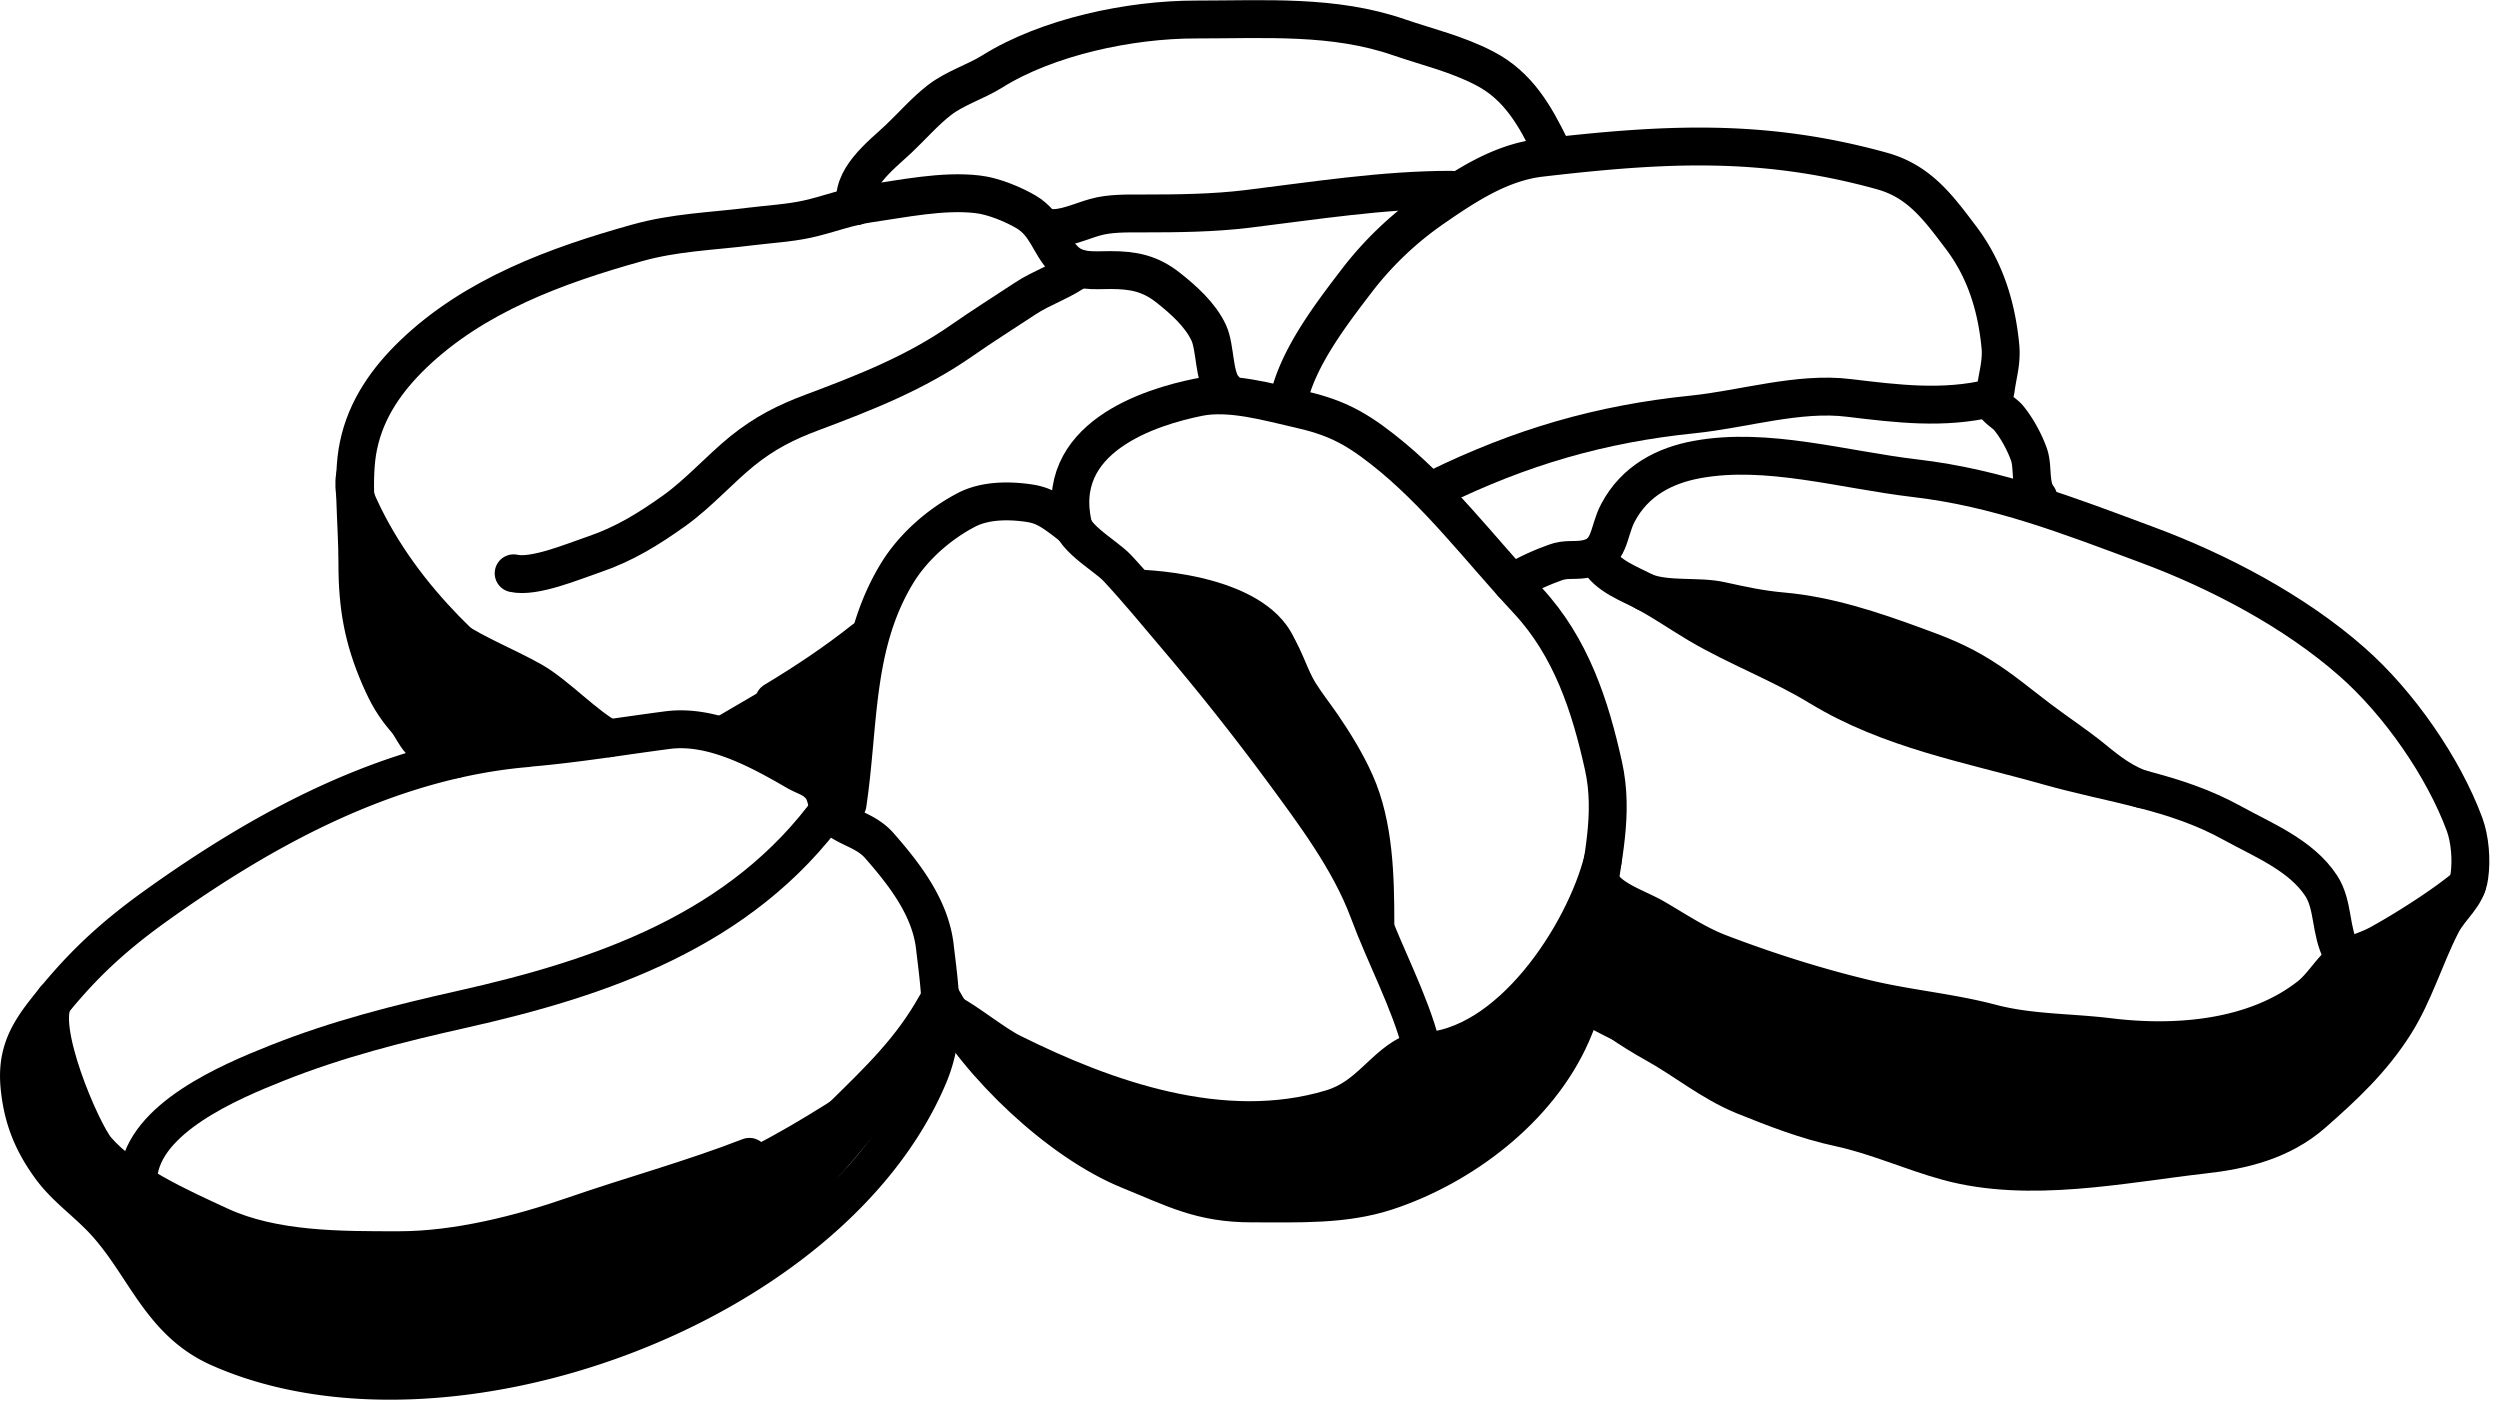 <?xml version="1.0" encoding="UTF-8"?>
<svg xmlns="http://www.w3.org/2000/svg" width="132" height="74" fill="none">
  <g clip-path="url(#a)">
    <path stroke="#000" stroke-linecap="round" stroke-linejoin="round" stroke-width="2" d="M56.68 27.86c-1.32-1.05-1.67-1.22-2.62-1.33-1.02-.12-2.13-.07-3.01.38-1.45.75-2.85 1.97-3.71 3.4-2.27 3.77-1.96 7.94-2.59 12.15a2.56 2.56 0 0 0-.26-.2M27.85 39.49c2.52-.21 4.94-.62 7.4-.94 2.37-.31 4.87 1.07 6.77 2.17.49.29.94.35 1.33.84.3.37.3 1.03.52 1.33.62.83 1.76.85 2.56 1.76 1.35 1.54 2.69 3.28 2.93 5.33.28 2.38.63 4.52-.31 6.78-5.12 12.25-25.51 19.72-37.48 14.41-3.09-1.37-3.91-4.32-6-6.62-.96-1.06-2.11-1.82-2.91-2.93-.95-1.31-1.47-2.58-1.63-4.24-.16-1.65.36-2.7 1.31-3.92 1.79-2.29 3.42-3.85 5.79-5.56 5.79-4.16 12.41-7.78 19.72-8.4v-.01Z"></path>
    <path stroke="#000" stroke-linecap="round" stroke-linejoin="round" stroke-width="2" d="M43.89 42.57c-4.74 6.6-12.24 9.09-19.49 10.72-3.38.76-6.56 1.56-9.78 2.84-2.49.99-7.01 2.9-7.31 5.93"></path>
    <path stroke="#000" stroke-linecap="round" stroke-linejoin="round" stroke-width="2" d="M2.89 52.76c-1.03 1.35 1.43 7.03 2.21 7.94 1.52 1.77 4.42 3.06 6.5 4.02 2.85 1.32 6.4 1.29 9.47 1.29 3.07 0 6.42-.85 9.27-1.84 3.06-1.06 6.11-1.88 9.23-3.09M44.5 58.91c1.95-1.92 3.6-3.48 4.93-5.86M49.75 52.75c1.97 3.54 6.22 7.55 9.85 9.03 2.39.97 3.8 1.76 6.49 1.76 2.51 0 4.85.1 7.08-.62 3.96-1.29 8.05-4.32 9.81-8.33.45-1.03.71-1.94 1-3.08.31-1.2.15-2.4.3-3.7.29-2.43.96-4.8.38-7.39-.69-3.12-1.7-6.25-4-8.72-2.51-2.69-4.77-5.73-7.7-8.01-1.51-1.18-2.57-1.69-4.4-2.1-1.55-.35-3.59-.95-5.26-.62-2.54.51-7.81 2.13-6.61 6.89"></path>
    <path stroke="#000" stroke-linecap="round" stroke-linejoin="round" stroke-width="2" d="M50.2 53.51c.85.43 2.32 1.63 3.24 2.08 4.91 2.44 11.12 4.67 16.86 2.94 2.04-.61 2.74-2.34 4.41-3.01M56.53 27.16c-.18 1.11 1.79 2.11 2.47 2.84 1.07 1.15 2.08 2.38 3.08 3.56 1.98 2.33 3.79 4.61 5.63 7.1 1.66 2.26 3.55 4.76 4.55 7.45.89 2.4 2.17 4.75 2.78 7.11M75.03 55.52c4.71-.09 8.64-6.29 9.59-10.07M24.04 40.09c-.847-.293-1.41-.563-1.69-.81-.41-.35-.59-.88-.92-1.27-.65-.75-.98-1.35-1.37-2.24-.88-2.03-1.19-3.73-1.19-6s-.31-4.52.06-6.25c.4-1.93 1.51-3.49 2.88-4.81 3.22-3.1 7.55-4.69 11.81-5.88 2.03-.57 3.93-.61 6-.87.96-.12 2.05-.18 3-.39 1.06-.23 2.18-.67 3.25-.82 1.75-.25 3.92-.71 5.75-.49.81.09 1.86.52 2.56.93 1.1.66 1.21 1.71 2.01 2.52.67.68 1.54.55 2.44.55 1.2 0 2.09.17 3.05.93.8.63 1.7 1.43 2.14 2.38.37.79.25 2.36.81 2.94"></path>
    <path stroke="#000" stroke-linecap="round" stroke-linejoin="round" stroke-width="2" d="M32.14 38.98c-1.21-.63-2.78-2.31-4.03-3.02-1.36-.77-2.94-1.38-4.23-2.24-1.53-1.02-2.29-2.59-3.46-3.96-.81-.95-1.92-3.26-1.68-4.61M27.12 30.27c1.09.25 3.18-.64 4.25-1 1.59-.54 2.88-1.34 4.24-2.31 1.28-.92 2.36-2.15 3.56-3.13 1.21-.98 2.34-1.54 3.7-2.05 2.83-1.06 5.48-2.1 7.94-3.82 1.07-.75 2.24-1.48 3.31-2.19.88-.59 2.06-.96 2.85-1.59M79.84 30.8c.7-.49 1.77-.92 2.28-1.1.54-.2.94-.09 1.5-.17 1.45-.21 1.25-1.41 1.81-2.46.9-1.7 2.48-2.5 4.19-2.81 3.67-.67 7.68.54 11.5.99 4.36.51 8.07 1.96 12.26 3.52 3.72 1.38 7.76 3.49 10.81 6.18 2.46 2.16 4.82 5.55 5.94 8.58.28.76.38 1.86.25 2.75-.15 1.08-.97 1.56-1.46 2.5-.89 1.73-1.44 3.66-2.48 5.3-1.19 1.88-2.67 3.26-4.32 4.71-1.67 1.46-3.73 1.95-5.81 2.18-4.3.49-9.14 1.53-13.44.37-1.94-.53-3.79-1.38-5.75-1.8-1.73-.37-3.4-1.02-5.06-1.69-1.73-.71-3.08-1.86-4.69-2.75-1.04-.58-3.01-1.77-3.51-2.81"></path>
    <path stroke="#000" stroke-linecap="round" stroke-linejoin="round" stroke-width="2" d="M84.37 29.52c.5.9 1.67 1.3 2.51 1.75.96.51 1.85 1.13 2.79 1.69 2.07 1.22 4.32 2.05 6.39 3.31 3.72 2.27 7.97 3.02 12.11 4.19 3.39.96 6.61 1.29 9.7 3 1.61.89 3.63 1.69 4.69 3.31.67 1.03.46 2.38 1.07 3.52 0 .19 0 .18-.01-.02"></path>
    <path stroke="#000" stroke-linecap="round" stroke-linejoin="round" stroke-width="2" d="M84.62 46.77c.56.79 1.87 1.19 2.74 1.69 1.12.65 2.24 1.41 3.46 1.87 2.57.98 5.2 1.81 7.87 2.44 2.15.5 4.32.69 6.44 1.25 2.05.54 4.12.48 6.25.74 3.52.43 7.67.11 10.57-2.17.55-.44.97-1.1 1.43-1.57.68-.69 1.37-.7 2.26-1.19 1.37-.75 3.49-2.1 4.61-3.06M68.12 20.77c.58-2.11 2.21-4.24 3.51-5.94a17.86 17.86 0 0 1 3.99-3.81c1.76-1.22 3.62-2.45 5.75-2.69 6.46-.75 11.7-1.05 18 .7 1.98.55 2.98 1.94 4.19 3.54 1.27 1.69 1.86 3.63 2.06 5.7.08.85-.14 1.49-.24 2.26-.06.49-.32.29-.08.8.13.27.56.5.75.73.44.53.86 1.31 1.08 1.94.24.68.01 1.65.49 2.26"></path>
    <path stroke="#000" stroke-linecap="round" stroke-linejoin="round" stroke-width="2" d="M105.12 21.02c-2.52.6-4.92.3-7.5-.01-2.65-.33-5.58.6-8.23.87-4.9.5-9.1 1.73-13.52 3.89M45.19 10.89c-.32-1.44 1.31-2.67 2.25-3.55.71-.67 1.41-1.48 2.18-2.07.83-.63 1.87-.94 2.76-1.49 2.94-1.84 7.29-2.75 10.74-2.75 3.72 0 7.32-.25 10.75.94 1.58.54 3.03.87 4.5 1.63 1.81.93 2.69 2.54 3.5 4.19M76.62 10.02c-3.6 0-7.23.58-10.75 1.01-1.81.22-3.66.24-5.5.24-.89 0-1.77-.02-2.55.2-.7.19-1.72.68-2.45.55M40.87 37.02c1.7-1.03 3.21-2.03 4.75-3.25M72.62 48.77c0-2.47-.06-5.2-1.06-7.44-.46-1.04-1.11-2.1-1.76-3.05-.4-.58-.8-1.08-1.19-1.7-.5-.81-.74-1.75-1.25-2.55M86.88 31.27c1.19.45 2.8.18 3.99.45 1.14.25 2.09.46 3.24.56 2.39.21 4.74.99 7 1.82 1.3.47 2.32.87 3.5 1.61 1.09.68 2.03 1.48 3.05 2.25.96.73 1.95 1.37 2.88 2.13.79.65 1.62 1.29 2.59 1.59"></path>
    <path fill="#000" d="M2.34 53.45s-3.25 4.41.32 8.17 6.96 10.39 10.07 10.53c3.11.14 19.06 2.82 28.24-6.49s7.91-11.01 7.91-11.01-5.79 4.52-11.29 6.92c-5.5 2.4-14.96 4.94-22.02 3.67-7.06-1.27-10.16-3.67-11.58-6.49-1.42-2.82-1.64-5.28-1.64-5.28l-.01-.02ZM51.84 54.49s9.04 5.22 14.12 4.52c5.08-.7 6.64-2.12 7.76-3.25s4.24-.42 5.22-1.41c.98-.99 5.33-6.54 5.33-6.54s-.53 10.21-7.87 13.18c-7.34 2.97-17.51 5.22-24.56-6.49v-.01ZM18.66 22.59s-.14 12.28 4.52 17.93l10.16-1.41s-12.56-5.79-14.68-16.52ZM46.33 32.89l-9.18 5.37 7.61 4.21 1.57-9.58ZM89.39 31.62s11.68.41 21.16 8.46c0 0-15.37-2.11-21.16-8.46Z"></path>
    <path fill="#000" d="M89.95 49.55s13.69 5.51 19.91 5.22c6.22-.29 11.07-.7 15.77-4.94 4.7-4.24 2.58 3.25-.95 6.35-3.53 3.1-10.31 7.2-19.62 5.51-9.31-1.69-23.29-7.76-23.29-9.04 0-1.28.56-8.19 8.19-3.11l-.01.01ZM59.84 30.07s6.78 0 8.47 3.58c1.69 3.58 4.24 11.58 4.24 13.27 0 1.69-7.81-10.92-8.85-11.67s-3.39-4.61-3.86-5.18Z"></path>
  </g>
  <defs>
    <clipPath id="a">
      <path fill="#fff" d="M0 0h131.43v73.9H0z"></path>
    </clipPath>
  </defs>
</svg>
